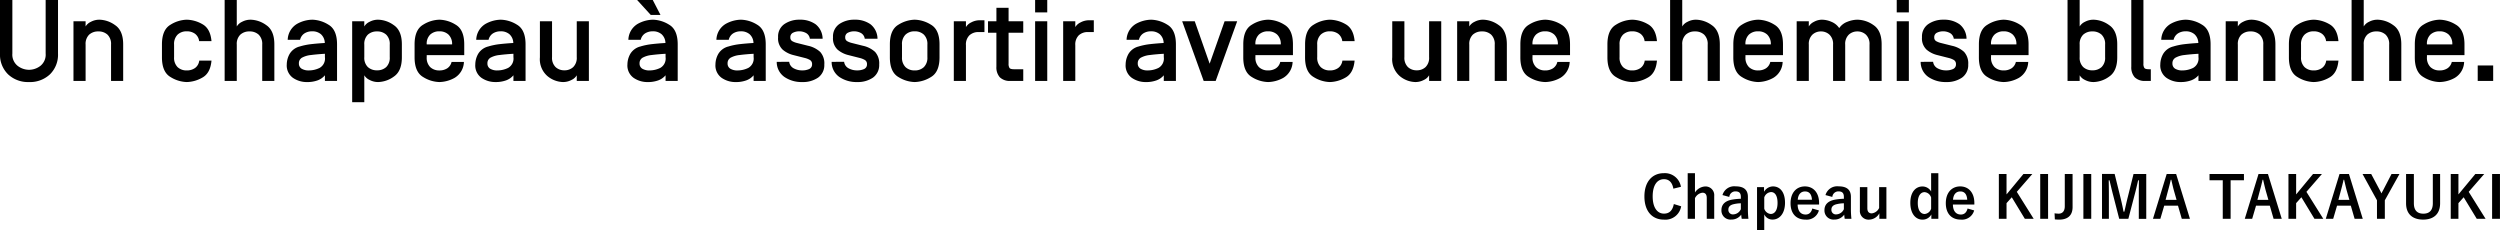 <svg xmlns="http://www.w3.org/2000/svg" width="562.453" height="51.74" viewBox="0 0 562.453 51.74">
  <g id="グループ_860" data-name="グループ 860" transform="translate(-702.688 -1829.795)">
    <path id="パス_321" data-name="パス 321" d="M1.688-6.157A6.179,6.179,0,0,0,3.5-1.485,6.521,6.521,0,0,0,8.214.254,6.521,6.521,0,0,0,12.93-1.485a6.179,6.179,0,0,0,1.809-4.672V-18.205h-2.78V-6.157a3.218,3.218,0,0,1-1.193,2.78A4.234,4.234,0,0,1,8.214-2.5a4.224,4.224,0,0,1-2.545-.882,3.214,3.214,0,0,1-1.2-2.774V-18.205H1.688ZM18.218,0h2.729V-8.163a2.9,2.9,0,0,1,.793-2.241,2.945,2.945,0,0,1,2.076-.73,2.927,2.927,0,0,1,2.063.73,2.9,2.9,0,0,1,.793,2.241V0H29.4V-8.214q0-3.1-1.809-4.329a6.272,6.272,0,0,0-3.523-1.231,4.06,4.06,0,0,0-1.936.476,2.684,2.684,0,0,0-1.187,1.047v-1.168H18.218ZM38.124-5.307q0,3.3,1.923,4.431A7.261,7.261,0,0,0,43.71.254,7.376,7.376,0,0,0,47.182-.73q1.834-.984,2.088-3.84H46.516a2.394,2.394,0,0,1-.946,1.663,3.127,3.127,0,0,1-1.86.546A2.9,2.9,0,0,1,41.647-3.1a2.945,2.945,0,0,1-.793-2.253V-8.163a2.945,2.945,0,0,1,.793-2.253,2.9,2.9,0,0,1,2.063-.743,3.069,3.069,0,0,1,1.847.546A2.412,2.412,0,0,1,46.49-8.95h2.78q-.254-2.856-2.088-3.84a7.376,7.376,0,0,0-3.472-.984,7.261,7.261,0,0,0-3.663,1.13q-1.923,1.13-1.923,4.431ZM52.229,0h2.729V-8.163a2.9,2.9,0,0,1,.793-2.241,2.945,2.945,0,0,1,2.076-.73,2.927,2.927,0,0,1,2.063.73,2.9,2.9,0,0,1,.793,2.241V0h2.729V-8.214q0-3.1-1.809-4.329a6.272,6.272,0,0,0-3.523-1.231,4.059,4.059,0,0,0-1.936.476,2.684,2.684,0,0,0-1.187,1.047v-5.954H52.229ZM66.206-3.72A3.416,3.416,0,0,0,67.583-.7a5.472,5.472,0,0,0,3.206.958,6.73,6.73,0,0,0,2.336-.375A3.861,3.861,0,0,0,74.788-1.27V0h2.729V-8.214q0-3.3-1.923-4.431a7.261,7.261,0,0,0-3.663-1.13,7.342,7.342,0,0,0-3.4.933,4.314,4.314,0,0,0-2.114,3.586H69.2a2.33,2.33,0,0,1,.984-1.435,3.156,3.156,0,0,1,1.746-.47,2.92,2.92,0,0,1,1.961.654,2.713,2.713,0,0,1,.87,1.949v.025q-1.688.1-3.066.26a14.239,14.239,0,0,0-2.571.527,3.675,3.675,0,0,0-2.292,1.7A4.92,4.92,0,0,0,66.206-3.72Zm2.729-.229a1.421,1.421,0,0,1,.2-.793,1.574,1.574,0,0,1,.451-.463,5.353,5.353,0,0,1,2.069-.622Q73-6,74.788-6.106v.749a2.409,2.409,0,0,1-1.193,2.431,5.511,5.511,0,0,1-2.374.565,3.057,3.057,0,0,1-1.688-.394A1.332,1.332,0,0,1,68.936-3.948ZM80.92,4.786h2.729V-1.27A2.684,2.684,0,0,0,84.836-.222a4.06,4.06,0,0,0,1.936.476A6.272,6.272,0,0,0,90.3-.978Q92.1-2.209,92.1-5.307V-8.214q0-3.1-1.809-4.329a6.272,6.272,0,0,0-3.523-1.231,4.06,4.06,0,0,0-1.936.476,2.684,2.684,0,0,0-1.187,1.047v-1.168H80.92ZM83.649-5.357V-8.163a2.9,2.9,0,0,1,.793-2.241,2.945,2.945,0,0,1,2.076-.73,2.927,2.927,0,0,1,2.063.73,2.9,2.9,0,0,1,.793,2.241v2.806a2.9,2.9,0,0,1-.793,2.241,2.927,2.927,0,0,1-2.063.73,2.95,2.95,0,0,1-2.069-.73A2.889,2.889,0,0,1,83.649-5.357Zm11.312.051q0,3.3,1.923,4.431a7.261,7.261,0,0,0,3.663,1.13,7.342,7.342,0,0,0,3.4-.933,4.314,4.314,0,0,0,2.114-3.586h-2.78a2.33,2.33,0,0,1-.984,1.435,3.156,3.156,0,0,1-1.746.47A2.9,2.9,0,0,1,98.484-3.1a2.945,2.945,0,0,1-.793-2.253V-5.8h8.442V-8.214q0-3.3-1.923-4.431a7.261,7.261,0,0,0-3.663-1.13,7.261,7.261,0,0,0-3.663,1.13q-1.923,1.13-1.923,4.431ZM97.69-8.214v-.025a2.832,2.832,0,0,1,.793-2.19,2.927,2.927,0,0,1,2.063-.73,2.892,2.892,0,0,1,2.038.73,2.9,2.9,0,0,1,.819,2.19v.025ZM108.621-3.72A3.416,3.416,0,0,0,110-.7,5.472,5.472,0,0,0,113.2.254a6.73,6.73,0,0,0,2.336-.375A3.861,3.861,0,0,0,117.2-1.27V0h2.729V-8.214q0-3.3-1.923-4.431a7.261,7.261,0,0,0-3.663-1.13,7.342,7.342,0,0,0-3.4.933,4.314,4.314,0,0,0-2.114,3.586h2.78a2.33,2.33,0,0,1,.984-1.435,3.156,3.156,0,0,1,1.746-.47,2.92,2.92,0,0,1,1.961.654,2.713,2.713,0,0,1,.87,1.949v.025q-1.688.1-3.066.26a14.239,14.239,0,0,0-2.571.527,3.675,3.675,0,0,0-2.292,1.7A4.92,4.92,0,0,0,108.621-3.72Zm2.729-.229a1.421,1.421,0,0,1,.2-.793A1.574,1.574,0,0,1,112-5.205a5.353,5.353,0,0,1,2.069-.622Q115.413-6,117.2-6.106v.749a2.409,2.409,0,0,1-1.193,2.431,5.511,5.511,0,0,1-2.374.565,3.057,3.057,0,0,1-1.688-.394A1.332,1.332,0,0,1,111.351-3.948Zm11.807-1.358a5,5,0,0,0,1.727,4.247A5.69,5.69,0,0,0,128.337.254a4.059,4.059,0,0,0,1.936-.476,2.6,2.6,0,0,0,1.174-1.047V0h2.729V-13.419h-2.729v8.062a2.9,2.9,0,0,1-.793,2.241,2.822,2.822,0,0,1-1.987.73,2.822,2.822,0,0,1-1.987-.73,2.9,2.9,0,0,1-.793-2.241v-8.062h-2.729Zm19.69,1.587A3.416,3.416,0,0,0,144.225-.7a5.472,5.472,0,0,0,3.206.958,6.73,6.73,0,0,0,2.336-.375A3.861,3.861,0,0,0,151.43-1.27V0h2.729V-8.214q0-3.3-1.923-4.431a7.261,7.261,0,0,0-3.663-1.13,7.342,7.342,0,0,0-3.4.933,4.314,4.314,0,0,0-2.114,3.586h2.78a2.33,2.33,0,0,1,.984-1.435,3.156,3.156,0,0,1,1.746-.47,2.92,2.92,0,0,1,1.961.654,2.713,2.713,0,0,1,.87,1.949v.025q-1.688.1-3.066.26a14.239,14.239,0,0,0-2.571.527,3.675,3.675,0,0,0-2.292,1.7A4.92,4.92,0,0,0,142.848-3.72Zm2.184-14.485h3.517l1.739,3.364H148.1Zm.546,14.257a1.421,1.421,0,0,1,.2-.793,1.574,1.574,0,0,1,.451-.463,5.353,5.353,0,0,1,2.069-.622Q149.64-6,151.43-6.106v.749a2.409,2.409,0,0,1-1.193,2.431,5.511,5.511,0,0,1-2.374.565,3.057,3.057,0,0,1-1.688-.394A1.332,1.332,0,0,1,145.577-3.948Zm17.075.229A3.416,3.416,0,0,0,164.03-.7a5.472,5.472,0,0,0,3.206.958,6.73,6.73,0,0,0,2.336-.375,3.861,3.861,0,0,0,1.663-1.149V0h2.729V-8.214q0-3.3-1.923-4.431a7.261,7.261,0,0,0-3.663-1.13,7.342,7.342,0,0,0-3.4.933,4.314,4.314,0,0,0-2.114,3.586h2.78a2.33,2.33,0,0,1,.984-1.435,3.156,3.156,0,0,1,1.746-.47,2.92,2.92,0,0,1,1.961.654,2.713,2.713,0,0,1,.87,1.949v.025q-1.688.1-3.066.26a14.239,14.239,0,0,0-2.571.527,3.675,3.675,0,0,0-2.292,1.7A4.92,4.92,0,0,0,162.652-3.72Zm2.729-.229a1.421,1.421,0,0,1,.2-.793,1.574,1.574,0,0,1,.451-.463,5.353,5.353,0,0,1,2.069-.622q1.346-.178,3.136-.279v.749a2.409,2.409,0,0,1-1.193,2.431,5.511,5.511,0,0,1-2.374.565,3.057,3.057,0,0,1-1.688-.394A1.332,1.332,0,0,1,165.382-3.948Zm11.058-.343a4.1,4.1,0,0,0,1.752,3.415,6.84,6.84,0,0,0,3.961,1.13,6.045,6.045,0,0,0,3.574-.984,3.45,3.45,0,0,0,1.416-2.964,3.846,3.846,0,0,0-.92-2.825,5.881,5.881,0,0,0-2.736-1.39l-2.476-.622a4.122,4.122,0,0,1-1.028-.387.9.9,0,0,1-.482-.857,1.087,1.087,0,0,1,.654-1.092,3.117,3.117,0,0,1,1.276-.292,3.209,3.209,0,0,1,1.625.394,1.715,1.715,0,0,1,.838,1.27h2.869a4.189,4.189,0,0,0-1.587-3.256,5.922,5.922,0,0,0-3.567-1.022,5.889,5.889,0,0,0-3.447.984,3.369,3.369,0,0,0-1.416,2.964,3.45,3.45,0,0,0,1.041,2.8,5.849,5.849,0,0,0,2.361,1.2l2.552.647a4.463,4.463,0,0,1,1.168.444,1.019,1.019,0,0,1,.521.965,1.11,1.11,0,0,1-.66,1.1,3.665,3.665,0,0,1-1.549.3,3.915,3.915,0,0,1-1.936-.47,1.914,1.914,0,0,1-1-1.46Zm12.353,0a4.1,4.1,0,0,0,1.752,3.415A6.84,6.84,0,0,0,194.5.254a6.045,6.045,0,0,0,3.574-.984,3.45,3.45,0,0,0,1.416-2.964,3.846,3.846,0,0,0-.92-2.825,5.881,5.881,0,0,0-2.736-1.39l-2.476-.622a4.122,4.122,0,0,1-1.028-.387.9.9,0,0,1-.482-.857,1.087,1.087,0,0,1,.654-1.092,3.117,3.117,0,0,1,1.276-.292,3.209,3.209,0,0,1,1.625.394,1.715,1.715,0,0,1,.838,1.27h2.869a4.189,4.189,0,0,0-1.587-3.256,5.922,5.922,0,0,0-3.567-1.022,5.889,5.889,0,0,0-3.447.984A3.369,3.369,0,0,0,189.1-9.826a3.45,3.45,0,0,0,1.041,2.8,5.849,5.849,0,0,0,2.361,1.2l2.552.647a4.463,4.463,0,0,1,1.168.444,1.019,1.019,0,0,1,.521.965,1.11,1.11,0,0,1-.66,1.1,3.665,3.665,0,0,1-1.549.3,3.915,3.915,0,0,1-1.936-.47,1.914,1.914,0,0,1-1-1.46Zm13.1-1.016q0,3.3,1.923,4.431a7.261,7.261,0,0,0,3.663,1.13,7.261,7.261,0,0,0,3.663-1.13q1.923-1.13,1.923-4.431V-8.214q0-3.3-1.923-4.431a7.261,7.261,0,0,0-3.663-1.13,7.261,7.261,0,0,0-3.663,1.13q-1.923,1.13-1.923,4.431Zm2.729-.051V-8.163a2.945,2.945,0,0,1,.793-2.253,2.9,2.9,0,0,1,2.063-.743,2.9,2.9,0,0,1,2.063.743,2.945,2.945,0,0,1,.793,2.253v2.806a2.945,2.945,0,0,1-.793,2.253,2.9,2.9,0,0,1-2.063.743,2.9,2.9,0,0,1-2.063-.743A2.945,2.945,0,0,1,204.623-5.357ZM216.277,0h2.729V-8.036a2.881,2.881,0,0,1,.793-2.234,2.961,2.961,0,0,1,2.076-.724h1.295v-2.653H222.13a4.017,4.017,0,0,0-1.936.482,2.717,2.717,0,0,0-1.187,1.054v-1.308h-2.729Zm7.693-10.842v-2.577h1.892v-3.034H228.6v3.034h3.3v2.577h-3.3V-3.9a1.675,1.675,0,0,0,.216,1q.216.273,1.028.273h2.057V0h-2.844a3.2,3.2,0,0,1-2.431-.819,3.355,3.355,0,0,1-.768-2.38v-7.643ZM234.571,0H237.3V-13.419h-2.729Zm0-15.412H237.3v-2.793h-2.729ZM240.881,0h2.729V-8.036a2.881,2.881,0,0,1,.793-2.234,2.961,2.961,0,0,1,2.076-.724h1.295v-2.653h-1.041a4.017,4.017,0,0,0-1.936.482,2.717,2.717,0,0,0-1.187,1.054v-1.308h-2.729Zm14.054-3.72A3.416,3.416,0,0,0,256.312-.7a5.472,5.472,0,0,0,3.206.958,6.73,6.73,0,0,0,2.336-.375,3.861,3.861,0,0,0,1.663-1.149V0h2.729V-8.214q0-3.3-1.923-4.431a7.261,7.261,0,0,0-3.663-1.13,7.342,7.342,0,0,0-3.4.933,4.314,4.314,0,0,0-2.114,3.586h2.78a2.33,2.33,0,0,1,.984-1.435,3.156,3.156,0,0,1,1.746-.47,2.92,2.92,0,0,1,1.961.654,2.713,2.713,0,0,1,.87,1.949v.025q-1.688.1-3.066.26a14.239,14.239,0,0,0-2.571.527,3.675,3.675,0,0,0-2.292,1.7A4.92,4.92,0,0,0,254.935-3.72Zm2.729-.229a1.421,1.421,0,0,1,.2-.793,1.574,1.574,0,0,1,.451-.463,5.353,5.353,0,0,1,2.069-.622q1.346-.178,3.136-.279v.749a2.409,2.409,0,0,1-1.193,2.431,5.511,5.511,0,0,1-2.374.565,3.057,3.057,0,0,1-1.688-.394A1.332,1.332,0,0,1,257.664-3.948Zm9.991-9.471L272.492,0h2.7l4.837-13.419H277.2l-3.364,9.547-3.352-9.547ZM281.4-5.307q0,3.3,1.923,4.431A7.261,7.261,0,0,0,286.99.254a7.342,7.342,0,0,0,3.4-.933A4.314,4.314,0,0,0,292.5-4.266h-2.78a2.33,2.33,0,0,1-.984,1.435,3.156,3.156,0,0,1-1.746.47,2.9,2.9,0,0,1-2.063-.743,2.945,2.945,0,0,1-.793-2.253V-5.8h8.442V-8.214q0-3.3-1.923-4.431a7.261,7.261,0,0,0-3.663-1.13,7.261,7.261,0,0,0-3.663,1.13q-1.923,1.13-1.923,4.431Zm2.729-2.907v-.025a2.832,2.832,0,0,1,.793-2.19,2.927,2.927,0,0,1,2.063-.73,2.892,2.892,0,0,1,2.038.73,2.9,2.9,0,0,1,.819,2.19v.025Zm11.172,2.907q0,3.3,1.923,4.431a7.261,7.261,0,0,0,3.663,1.13,7.376,7.376,0,0,0,3.472-.984q1.834-.984,2.088-3.84H303.7a2.394,2.394,0,0,1-.946,1.663,3.127,3.127,0,0,1-1.86.546,2.9,2.9,0,0,1-2.063-.743,2.945,2.945,0,0,1-.793-2.253V-8.163a2.945,2.945,0,0,1,.793-2.253,2.9,2.9,0,0,1,2.063-.743,3.069,3.069,0,0,1,1.847.546,2.412,2.412,0,0,1,.933,1.663h2.78q-.254-2.856-2.088-3.84a7.376,7.376,0,0,0-3.472-.984,7.261,7.261,0,0,0-3.663,1.13q-1.923,1.13-1.923,4.431Zm19.614,0a5,5,0,0,0,1.727,4.247A5.69,5.69,0,0,0,320.1.254a4.06,4.06,0,0,0,1.936-.476A2.6,2.6,0,0,0,323.21-1.27V0h2.729V-13.419H323.21v8.062a2.9,2.9,0,0,1-.793,2.241,2.822,2.822,0,0,1-1.987.73,2.822,2.822,0,0,1-1.987-.73,2.9,2.9,0,0,1-.793-2.241v-8.062H314.92ZM329.52,0h2.729V-8.163a2.9,2.9,0,0,1,.793-2.241,2.945,2.945,0,0,1,2.076-.73,2.927,2.927,0,0,1,2.063.73,2.9,2.9,0,0,1,.793,2.241V0H340.7V-8.214q0-3.1-1.809-4.329a6.272,6.272,0,0,0-3.523-1.231,4.06,4.06,0,0,0-1.936.476,2.684,2.684,0,0,0-1.187,1.047v-1.168H329.52Zm14.219-5.307q0,3.3,1.923,4.431a7.261,7.261,0,0,0,3.663,1.13,7.342,7.342,0,0,0,3.4-.933,4.314,4.314,0,0,0,2.114-3.586h-2.78a2.33,2.33,0,0,1-.984,1.435,3.156,3.156,0,0,1-1.746.47,2.9,2.9,0,0,1-2.063-.743,2.945,2.945,0,0,1-.793-2.253V-5.8h8.442V-8.214q0-3.3-1.923-4.431a7.261,7.261,0,0,0-3.663-1.13,7.261,7.261,0,0,0-3.663,1.13q-1.923,1.13-1.923,4.431Zm2.729-2.907v-.025a2.832,2.832,0,0,1,.793-2.19,2.927,2.927,0,0,1,2.063-.73,2.892,2.892,0,0,1,2.038.73,2.9,2.9,0,0,1,.819,2.19v.025Zm16.859,2.907q0,3.3,1.923,4.431a7.261,7.261,0,0,0,3.663,1.13,7.376,7.376,0,0,0,3.472-.984q1.834-.984,2.088-3.84h-2.755a2.394,2.394,0,0,1-.946,1.663,3.127,3.127,0,0,1-1.86.546A2.9,2.9,0,0,1,366.85-3.1a2.945,2.945,0,0,1-.793-2.253V-8.163a2.945,2.945,0,0,1,.793-2.253,2.9,2.9,0,0,1,2.063-.743,3.069,3.069,0,0,1,1.847.546,2.412,2.412,0,0,1,.933,1.663h2.78q-.254-2.856-2.088-3.84a7.376,7.376,0,0,0-3.472-.984,7.261,7.261,0,0,0-3.663,1.13q-1.923,1.13-1.923,4.431ZM377.432,0h2.729V-8.163a2.9,2.9,0,0,1,.793-2.241,2.945,2.945,0,0,1,2.076-.73,2.927,2.927,0,0,1,2.063.73,2.9,2.9,0,0,1,.793,2.241V0h2.729V-8.214q0-3.1-1.809-4.329a6.272,6.272,0,0,0-3.523-1.231,4.06,4.06,0,0,0-1.936.476,2.684,2.684,0,0,0-1.187,1.047v-5.954h-2.729ZM391.65-5.307q0,3.3,1.923,4.431a7.261,7.261,0,0,0,3.663,1.13,7.342,7.342,0,0,0,3.4-.933,4.314,4.314,0,0,0,2.114-3.586h-2.78a2.33,2.33,0,0,1-.984,1.435,3.156,3.156,0,0,1-1.746.47,2.9,2.9,0,0,1-2.063-.743,2.945,2.945,0,0,1-.793-2.253V-5.8h8.442V-8.214q0-3.3-1.923-4.431a7.261,7.261,0,0,0-3.663-1.13,7.261,7.261,0,0,0-3.663,1.13q-1.923,1.13-1.923,4.431Zm2.729-2.907v-.025a2.832,2.832,0,0,1,.793-2.19,2.927,2.927,0,0,1,2.063-.73,2.892,2.892,0,0,1,2.038.73,2.9,2.9,0,0,1,.819,2.19v.025ZM405.907,0h2.729V-8.163a2.876,2.876,0,0,1,.806-2.241,2.768,2.768,0,0,1,1.923-.73,2.768,2.768,0,0,1,1.923.73,2.876,2.876,0,0,1,.806,2.241V0h2.729V-8.163a2.876,2.876,0,0,1,.806-2.241,2.784,2.784,0,0,1,1.936-.73,2.768,2.768,0,0,1,1.923.73,2.876,2.876,0,0,1,.806,2.241V0h2.729V-8.214q0-3.1-1.809-4.329a6.437,6.437,0,0,0-3.65-1.231,6.243,6.243,0,0,0-2.241.463,3.8,3.8,0,0,0-1.847,1.428,3.836,3.836,0,0,0-1.777-1.428,5.5,5.5,0,0,0-2.069-.463,3.759,3.759,0,0,0-1.847.489,2.64,2.64,0,0,0-1.149,1.035v-1.168h-2.729Zm22.509,0h2.729V-13.419h-2.729Zm0-15.412h2.729v-2.793h-2.729ZM433.8-4.291a4.1,4.1,0,0,0,1.752,3.415,6.84,6.84,0,0,0,3.961,1.13,6.045,6.045,0,0,0,3.574-.984A3.45,3.45,0,0,0,444.5-3.694a3.846,3.846,0,0,0-.92-2.825,5.881,5.881,0,0,0-2.736-1.39l-2.476-.622a4.122,4.122,0,0,1-1.028-.387.9.9,0,0,1-.482-.857,1.087,1.087,0,0,1,.654-1.092,3.117,3.117,0,0,1,1.276-.292,3.209,3.209,0,0,1,1.625.394,1.715,1.715,0,0,1,.838,1.27h2.869a4.189,4.189,0,0,0-1.587-3.256,5.922,5.922,0,0,0-3.567-1.022,5.889,5.889,0,0,0-3.447.984A3.369,3.369,0,0,0,434.1-9.826a3.45,3.45,0,0,0,1.041,2.8,5.849,5.849,0,0,0,2.361,1.2l2.552.647a4.464,4.464,0,0,1,1.168.444,1.019,1.019,0,0,1,.521.965,1.11,1.11,0,0,1-.66,1.1,3.665,3.665,0,0,1-1.549.3,3.915,3.915,0,0,1-1.936-.47,1.914,1.914,0,0,1-1-1.46Zm13.1-1.016q0,3.3,1.923,4.431a7.261,7.261,0,0,0,3.663,1.13,7.342,7.342,0,0,0,3.4-.933A4.314,4.314,0,0,0,458-4.266h-2.78a2.33,2.33,0,0,1-.984,1.435,3.156,3.156,0,0,1-1.746.47,2.9,2.9,0,0,1-2.063-.743,2.945,2.945,0,0,1-.793-2.253V-5.8h8.442V-8.214q0-3.3-1.923-4.431a7.261,7.261,0,0,0-3.663-1.13,7.261,7.261,0,0,0-3.663,1.13q-1.923,1.13-1.923,4.431Zm2.729-2.907v-.025a2.832,2.832,0,0,1,.793-2.19,2.927,2.927,0,0,1,2.063-.73,2.892,2.892,0,0,1,2.038.73,2.9,2.9,0,0,1,.819,2.19v.025ZM466.845,0h2.729V-1.27a2.684,2.684,0,0,0,1.187,1.047A4.06,4.06,0,0,0,472.7.254,6.272,6.272,0,0,0,476.22-.978q1.809-1.231,1.809-4.329V-8.214q0-3.1-1.809-4.329a6.272,6.272,0,0,0-3.523-1.231,4.06,4.06,0,0,0-1.936.476,2.684,2.684,0,0,0-1.187,1.047v-5.954h-2.729Zm2.729-5.357V-8.163a2.9,2.9,0,0,1,.793-2.241,2.945,2.945,0,0,1,2.076-.73,2.927,2.927,0,0,1,2.063.73,2.9,2.9,0,0,1,.793,2.241v2.806a2.9,2.9,0,0,1-.793,2.241,2.927,2.927,0,0,1-2.063.73,2.95,2.95,0,0,1-2.069-.73A2.889,2.889,0,0,1,469.574-5.357ZM481.19-3.2V-18.205h2.729V-3.9a1.637,1.637,0,0,0,.222,1q.222.273,1.035.273h.406V0H484.39a3.2,3.2,0,0,1-2.431-.819A3.355,3.355,0,0,1,481.19-3.2Zm6.525-.521A3.416,3.416,0,0,0,489.093-.7,5.472,5.472,0,0,0,492.3.254a6.73,6.73,0,0,0,2.336-.375A3.861,3.861,0,0,0,496.3-1.27V0h2.729V-8.214q0-3.3-1.923-4.431a7.261,7.261,0,0,0-3.663-1.13,7.342,7.342,0,0,0-3.4.933,4.314,4.314,0,0,0-2.114,3.586h2.78a2.33,2.33,0,0,1,.984-1.435,3.156,3.156,0,0,1,1.746-.47,2.92,2.92,0,0,1,1.961.654,2.713,2.713,0,0,1,.87,1.949v.025q-1.688.1-3.066.26a14.239,14.239,0,0,0-2.571.527,3.675,3.675,0,0,0-2.292,1.7A4.92,4.92,0,0,0,487.716-3.72Zm2.729-.229a1.421,1.421,0,0,1,.2-.793,1.574,1.574,0,0,1,.451-.463,5.353,5.353,0,0,1,2.069-.622Q494.508-6,496.3-6.106v.749A2.409,2.409,0,0,1,495.1-2.926a5.511,5.511,0,0,1-2.374.565,3.057,3.057,0,0,1-1.688-.394A1.332,1.332,0,0,1,490.445-3.948ZM502.43,0h2.729V-8.163a2.9,2.9,0,0,1,.793-2.241,2.945,2.945,0,0,1,2.076-.73,2.927,2.927,0,0,1,2.063.73,2.9,2.9,0,0,1,.793,2.241V0h2.729V-8.214q0-3.1-1.809-4.329a6.272,6.272,0,0,0-3.523-1.231,4.06,4.06,0,0,0-1.936.476,2.684,2.684,0,0,0-1.187,1.047v-1.168H502.43Zm14.219-5.307q0,3.3,1.923,4.431a7.261,7.261,0,0,0,3.663,1.13,7.376,7.376,0,0,0,3.472-.984q1.834-.984,2.088-3.84H525.04a2.394,2.394,0,0,1-.946,1.663,3.127,3.127,0,0,1-1.86.546,2.9,2.9,0,0,1-2.063-.743,2.945,2.945,0,0,1-.793-2.253V-8.163a2.945,2.945,0,0,1,.793-2.253,2.9,2.9,0,0,1,2.063-.743,3.069,3.069,0,0,1,1.847.546,2.412,2.412,0,0,1,.933,1.663h2.78q-.254-2.856-2.088-3.84a7.376,7.376,0,0,0-3.472-.984,7.261,7.261,0,0,0-3.663,1.13q-1.923,1.13-1.923,4.431ZM530.753,0h2.729V-8.163a2.9,2.9,0,0,1,.793-2.241,2.945,2.945,0,0,1,2.076-.73,2.927,2.927,0,0,1,2.063.73,2.9,2.9,0,0,1,.793,2.241V0h2.729V-8.214q0-3.1-1.809-4.329a6.272,6.272,0,0,0-3.523-1.231,4.059,4.059,0,0,0-1.936.476,2.684,2.684,0,0,0-1.187,1.047v-5.954h-2.729Zm14.219-5.307q0,3.3,1.923,4.431a7.261,7.261,0,0,0,3.663,1.13,7.342,7.342,0,0,0,3.4-.933,4.313,4.313,0,0,0,2.114-3.586h-2.78a2.33,2.33,0,0,1-.984,1.435,3.156,3.156,0,0,1-1.746.47,2.9,2.9,0,0,1-2.063-.743,2.945,2.945,0,0,1-.793-2.253V-5.8h8.442V-8.214q0-3.3-1.923-4.431a7.261,7.261,0,0,0-3.663-1.13,7.261,7.261,0,0,0-3.663,1.13q-1.923,1.13-1.923,4.431ZM547.7-8.214v-.025a2.832,2.832,0,0,1,.793-2.19,2.927,2.927,0,0,1,2.063-.73,2.892,2.892,0,0,1,2.038.73,2.9,2.9,0,0,1,.819,2.19v.025ZM559.127,0h3.479V-3.479h-3.479Z" transform="translate(701 1848)"/>
    <path id="パス_322" data-name="パス 322" d="M8.866-7.176a3.659,3.659,0,0,0-3.835-3.068c-2.6,0-4.381,1.9-4.381,5.239S2.418.208,5.031.208a3.6,3.6,0,0,0,3.887-3L7.267-3.3C6.981-1.833,6.253-1.144,5.044-1.144c-1.469,0-2.535-1.313-2.535-3.874s1.04-3.874,2.535-3.874c1.144,0,1.872.728,2.119,2.132Zm3.159-3.068H10.387V.026h1.638V-4.628A2.206,2.206,0,0,1,13.689-5.85c.637,0,.988.364.988,1.2V.026h1.677V-5.122a1.95,1.95,0,0,0-2.041-2.132A2.9,2.9,0,0,0,12.025-5.9ZM19.747-4.9a1.36,1.36,0,0,1,1.365-1.248c.858,0,1.235.364,1.235,1.261v.4a13.7,13.7,0,0,0-2.041.208c-1.547.3-2.327,1.105-2.327,2.353a2.028,2.028,0,0,0,2.2,2.119A2.674,2.674,0,0,0,22.425-.91c.039.416.065.624.117.936H24.05a18.93,18.93,0,0,1-.117-2.106V-4.914c0-1.586-.923-2.366-2.769-2.366a2.743,2.743,0,0,0-2.951,1.963Zm2.6,2.756a1.946,1.946,0,0,1-1.664,1.17,1.011,1.011,0,0,1-1.144-1.079c0-.637.4-1.027,1.17-1.209a7.425,7.425,0,0,1,1.638-.208ZM27.56-7.111H25.987V2.535h1.625V-.975A2.023,2.023,0,0,0,29.484.195c1.534,0,2.8-1.339,2.8-3.783s-1.157-3.679-2.717-3.679a2.367,2.367,0,0,0-2,1.209Zm.052,2.327a1.721,1.721,0,0,1,1.534-1.209c.819,0,1.456.728,1.456,2.444s-.689,2.483-1.547,2.483a1.678,1.678,0,0,1-1.443-1.2Zm12.337,1.6v-.338c0-2.418-1.365-3.744-3.185-3.744-1.924,0-3.237,1.443-3.237,3.77s1.248,3.7,3.38,3.7a2.829,2.829,0,0,0,3-2.067l-1.482-.429c-.247.936-.767,1.352-1.508,1.352-1.183,0-1.781-.9-1.794-2.249Zm-4.8-1.079c.078-1.144.65-1.872,1.638-1.872s1.482.676,1.56,1.872ZM42.926-4.9a1.36,1.36,0,0,1,1.365-1.248c.858,0,1.235.364,1.235,1.261v.4a13.7,13.7,0,0,0-2.041.208c-1.547.3-2.327,1.105-2.327,2.353a2.028,2.028,0,0,0,2.2,2.119A2.674,2.674,0,0,0,45.6-.91c.039.416.065.624.117.936h1.508a18.93,18.93,0,0,1-.117-2.106V-4.914c0-1.586-.923-2.366-2.769-2.366a2.743,2.743,0,0,0-2.951,1.963Zm2.6,2.756a1.946,1.946,0,0,1-1.664,1.17,1.011,1.011,0,0,1-1.144-1.079c0-.637.4-1.027,1.17-1.209a7.425,7.425,0,0,1,1.638-.208Zm9.568-4.966H53.456v4.693A2.1,2.1,0,0,1,51.805-1.2c-.637,0-1-.364-1-1.17V-7.111H49.127V-1.9A1.941,1.941,0,0,0,51.194.208a2.729,2.729,0,0,0,2.314-1.417V.026h1.586Zm11.687-3.133H65.156v4.121a2.237,2.237,0,0,0-1.95-1.131c-1.508,0-2.73,1.235-2.73,3.679s1.2,3.783,2.73,3.783a2.212,2.212,0,0,0,2-1.17V.026h1.573ZM65.156-2.262a1.678,1.678,0,0,1-1.443,1.2c-.858,0-1.56-.754-1.56-2.483,0-1.69.7-2.431,1.521-2.431a1.667,1.667,0,0,1,1.482,1.222Zm9.724-.923v-.338c0-2.418-1.365-3.744-3.185-3.744-1.924,0-3.237,1.443-3.237,3.77s1.248,3.7,3.38,3.7a2.829,2.829,0,0,0,3-2.067l-1.482-.429c-.247.936-.767,1.352-1.508,1.352-1.183,0-1.781-.9-1.794-2.249Zm-4.8-1.079c.078-1.144.65-1.872,1.638-1.872s1.482.676,1.56,1.872Zm17.849-5.8h-2l-3.809,4.6v-4.6H80.392V.026h1.729V-3.5L83.3-4.823,86.242.026h1.989l-3.8-6.071Zm3.536,0H89.7V.026h1.768Zm5.512,0H95.225V-2.8c0,1.131-.559,1.664-1.378,1.664a6.758,6.758,0,0,1-.923-.078L92.989.156c.364.026.676.052.962.052,1.768,0,3.029-.793,3.029-2.834Zm4.2,0H99.411V.026h1.768Zm12.376,0h-2.86l-1.287,5.174c-.3,1.157-.507,2.2-.78,3.3h-.182c-.208-1.105-.468-2.275-.728-3.328l-1.274-5.148H103.6V.026h1.547v-5.07c0-1.248-.013-2.418-.039-3.588h.182c.3,1.235.546,2.327.858,3.5L107.471.026h2.054L110.89-5.2c.338-1.235.572-2.275.832-3.432h.182c-.013,1.2-.026,2.3-.026,3.562v5.1h1.677Zm6.721,0h-2.119L115.063.026h1.664l.871-2.964h3.094L121.55.026h1.833Zm.1,5.824h-2.47l.546-2.054c.221-.78.4-1.508.624-2.47h.117c.221.949.377,1.69.6,2.483Zm15.158-5.824H127.79v1.417h2.977V.026h1.768V-8.645h3Zm5.4,0h-2.119L135.72.026h1.664l.871-2.964h3.094l.858,2.964h1.833Zm.1,5.824h-2.47l.546-2.054c.221-.78.4-1.508.624-2.47h.117c.221.949.377,1.69.6,2.483Zm12.051-5.824h-2l-3.809,4.6v-4.6h-1.729V.026h1.729V-3.5l1.183-1.326L151.4.026h1.989l-3.8-6.071Zm6.071,0H157.04L153.946.026h1.664l.871-2.964h3.094l.858,2.964h1.833Zm.1,5.824h-2.47l.546-2.054c.221-.78.4-1.508.624-2.47h.117c.221.949.377,1.69.6,2.483Zm11.271-5.824H168.74L166.8-6.318c-.143.247-.208.377-.325.624-.117-.234-.182-.377-.312-.611l-2-3.757h-1.95l3.25,5.915V.026h1.768V-4.147Zm9.139,0h-1.638v6.578c0,1.651-.806,2.353-2.132,2.353s-2.132-.7-2.132-2.353v-6.578h-1.755v6.6c0,2.457,1.508,3.666,3.848,3.666s3.809-1.248,3.809-3.666Zm9.932,0h-2l-3.809,4.6v-4.6h-1.729V.026h1.729V-3.5l1.183-1.326L187.915.026H189.9l-3.8-6.071Zm3.536,0h-1.768V.026h1.768Z" transform="translate(1072 1879)"/>
  </g>
</svg>
